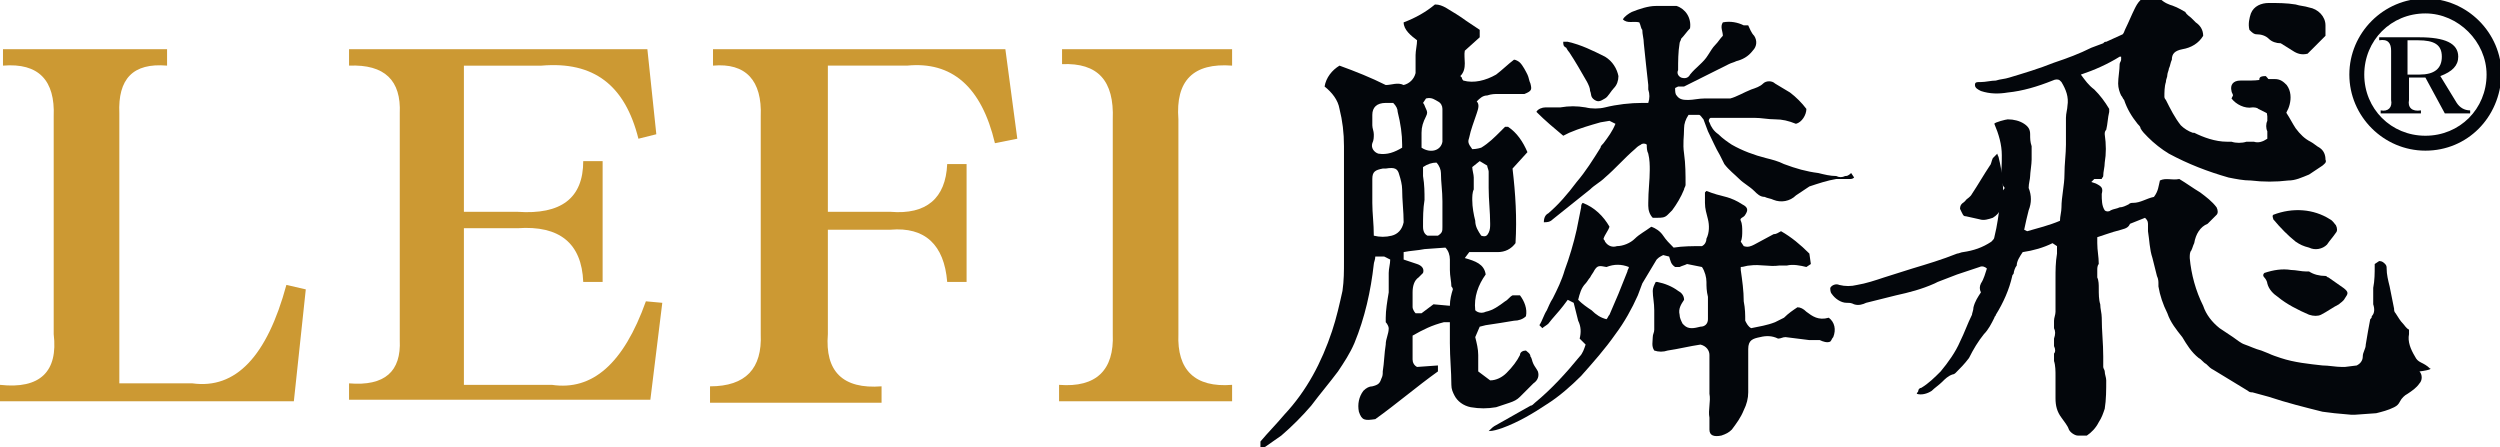 <?xml version="1.0" encoding="utf-8"?>
<!-- Generator: Adobe Illustrator 25.0.0, SVG Export Plug-In . SVG Version: 6.00 Build 0)  -->
<svg version="1.1" id="图层_1" xmlns="http://www.w3.org/2000/svg" xmlns:xlink="http://www.w3.org/1999/xlink" x="0px" y="0px"
	 viewBox="0 0 167.6 30" style="enable-background:new 0 0 167.6 30;" xml:space="preserve">
<style type="text/css">
	.st1{fill:#CC9933;}
	.st0{fill:#03060b;}
</style>
<path class="st0" d="M162.9,24.7c-0.2-0.2-0.4-0.3-0.6-0.4c-0.2-0.1-0.3-0.2-0.4-0.4c-0.3-0.5-0.5-1-0.4-1.5c0-0.1,0-0.2,0-0.3
	c-0.2-0.1-0.3-0.3-0.4-0.4c-0.2-0.2-0.3-0.4-0.5-0.7c-0.1-0.1-0.1-0.2-0.1-0.3c-0.1-0.5-0.2-1-0.3-1.5c-0.1-0.4-0.2-0.8-0.2-1.2
	c0-0.1,0-0.2-0.1-0.3c-0.1-0.1-0.2-0.2-0.4-0.2l-0.3,0.2c0,0,0,0.1,0,0.1c0,0.5,0,1-0.1,1.5c0,0.1,0,0.2,0,0.2c0,0.2,0,0.3,0,0.5
	c0,0.1,0,0.3,0,0.4c0.1,0.3,0.1,0.6-0.1,0.8c0,0.1,0,0.1-0.1,0.2c-0.1,0.5-0.2,1.1-0.3,1.7c0,0.3-0.2,0.5-0.2,0.8
	c0,0.3-0.2,0.5-0.4,0.6l-0.8,0.1h-0.2c-0.4,0-0.9-0.1-1.3-0.1c-0.9-0.1-1.9-0.2-2.8-0.5c-0.3-0.1-0.6-0.2-0.8-0.3l-0.5-0.2
	c-0.4-0.1-0.8-0.3-1.1-0.4c-0.3-0.1-0.5-0.3-0.8-0.5c-0.3-0.2-0.6-0.4-0.9-0.6c-0.5-0.4-0.9-0.9-1.1-1.5c-0.5-1-0.8-2.1-0.9-3.2
	c0-0.2,0-0.4,0.1-0.5c0.1-0.2,0.1-0.3,0.2-0.5c0.1-0.6,0.4-1.1,0.9-1.3c0.2-0.2,0.4-0.4,0.6-0.6c0.1-0.1,0.1-0.3,0-0.5
	c-0.3-0.4-0.7-0.7-1.1-1c-0.5-0.3-0.9-0.6-1.4-0.9c-0.5,0.1-0.9-0.1-1.3,0.1c-0.1,0.4-0.1,0.7-0.4,1.1c-0.5,0.1-0.9,0.4-1.4,0.4
	c-0.1,0-0.2,0-0.3,0.1c-0.2,0.1-0.4,0.2-0.6,0.2c-0.2,0.1-0.4,0.1-0.6,0.2c-0.1,0.1-0.3,0.1-0.4,0c-0.2-0.3-0.2-0.7-0.2-1.1
	c0.1-0.4,0-0.5-0.4-0.7l-0.3-0.1l0.2-0.2h0.5c0-0.1,0.1-0.1,0.1-0.2c0-0.3,0.1-0.6,0.1-0.9c0.1-0.6,0.1-1.2,0-1.9
	c0-0.1,0-0.2,0.1-0.3c0.1-0.4,0.1-0.8,0.2-1.2c0-0.1,0-0.1,0-0.2c-0.3-0.5-0.6-0.9-1-1.3c-0.4-0.3-0.6-0.6-0.9-1
	c0.9-0.3,1.8-0.7,2.6-1.2c0,0,0.1,0,0.1,0c0,0.1,0,0.1,0,0.2c0,0.1-0.1,0.2-0.1,0.3c0,0.4-0.1,0.9-0.1,1.3c0,0.3,0.1,0.6,0.2,0.8
	c0.1,0.1,0.1,0.2,0.2,0.3c0.2,0.6,0.5,1.1,0.9,1.6c0.1,0.1,0.2,0.2,0.2,0.3c0.1,0.2,0.3,0.4,0.5,0.6c0.4,0.4,0.9,0.8,1.4,1.1
	c1.3,0.7,2.6,1.2,4,1.6c0.5,0.1,1,0.2,1.5,0.2c0.8,0.1,1.7,0.1,2.5,0c0.5,0,0.9-0.2,1.4-0.4c0.3-0.2,0.6-0.4,0.9-0.6
	c0.1-0.1,0.3-0.2,0.2-0.4c0-0.3-0.1-0.6-0.4-0.8c-0.2-0.1-0.4-0.3-0.6-0.4c-0.4-0.2-0.7-0.5-1-0.9c-0.2-0.3-0.4-0.7-0.6-1
	s-0.1-0.5-0.2-0.7s-0.1-0.3-0.2-0.4c-0.1-0.3-0.2-0.6-0.6-0.8c-0.1-0.2-0.2-0.4-0.4-0.6c-0.4,0-0.5,0.1-0.4,0.4s0.2,0.8,0.3,1.2
	c0,0.1,0.1,0.3,0.1,0.4l0.1,0.7c0,0.1,0,0.2,0,0.3c-0.1,0.2-0.1,0.5,0,0.7v0.5c-0.3,0.2-0.6,0.3-0.9,0.2c-0.2,0-0.3,0-0.5,0
	c-0.3,0.1-0.7,0.1-1,0h-0.3c-0.8,0-1.6-0.3-2.2-0.6h-0.1c-0.3-0.1-0.6-0.3-0.8-0.5c-0.4-0.5-0.7-1.1-1-1.7c0,0-0.1-0.1-0.1-0.2
	c0-0.3,0-0.7,0.1-1c0-0.2,0.1-0.3,0.1-0.5c0-0.1,0.1-0.3,0.1-0.4c0.1-0.2,0.1-0.4,0.2-0.6c0-0.4,0.2-0.6,0.7-0.7
	c0.6-0.1,1.1-0.4,1.4-0.9c0-0.4-0.2-0.7-0.5-0.9l-0.3-0.3c-0.1-0.1-0.3-0.2-0.4-0.4c-0.2-0.1-0.5-0.3-0.8-0.4
	c-0.3-0.1-0.6-0.2-0.9-0.5c-0.1-0.1-0.1-0.1-0.2-0.1c-0.4-0.2-0.8-0.1-1.1,0.2c-0.2,0.2-0.3,0.4-0.4,0.6c-0.2,0.4-0.4,0.9-0.6,1.3
	c-0.1,0.2-0.1,0.3-0.2,0.4l-1.1,0.5c-0.1,0-0.1,0-0.2,0.1c-0.3,0.1-0.5,0.2-0.8,0.3c-0.8,0.4-1.6,0.7-2.5,1c-1,0.4-2,0.7-3,1
	c-0.3,0.1-0.6,0.1-0.9,0.2c-0.3,0-0.7,0.1-1,0.1s-0.4,0-0.4,0.2s0.2,0.3,0.4,0.4c0.6,0.2,1.2,0.2,1.8,0.1c1-0.1,2-0.4,3-0.8
	c0.2-0.1,0.4-0.1,0.5,0c0,0,0.1,0.1,0.1,0.1c0.3,0.5,0.5,1,0.4,1.6c0,0.2-0.1,0.5-0.1,0.8c0,0.6,0,1.2,0,1.8s-0.1,1.3-0.1,2
	s-0.2,1.5-0.2,2.2c0,0.3-0.1,0.6-0.1,0.9c-0.7,0.3-1.5,0.5-2.2,0.7l-0.2-0.1c0.1-0.5,0.2-0.9,0.3-1.3c0.2-0.5,0.2-1,0-1.5
	c0-0.3,0.1-0.6,0.1-0.8s0.1-0.8,0.1-1.1c0-0.3,0-0.6,0-0.9c-0.1-0.3-0.1-0.5-0.1-0.8c0-0.3-0.1-0.5-0.4-0.7
	c-0.3-0.2-0.7-0.3-1.1-0.3c-0.1,0-0.9,0.2-0.9,0.3c0.3,0.7,0.5,1.4,0.5,2.1c0,0.5,0,1-0.1,1.5c0,0.1,0.1,0.2,0.1,0.3
	s0.1,0.3,0.2,0.4l-0.3,0.4c0,0.1,0,0.3,0,0.5c-0.1,0.8-0.2,1.6-0.4,2.4c0,0.1-0.1,0.2-0.2,0.3c-0.6,0.4-1.2,0.6-1.9,0.7
	c-0.1,0-0.3,0.1-0.4,0.1c-1,0.4-2,0.7-3,1c-0.6,0.2-1.3,0.4-1.9,0.6c-0.6,0.2-1.2,0.4-1.8,0.5c-0.4,0.1-0.8,0.1-1.2,0
	c-0.2-0.1-0.5,0-0.6,0.2c0,0.1,0,0.3,0.1,0.4c0.2,0.3,0.6,0.6,1,0.6c0.2,0,0.3,0,0.5,0.1c0.3,0.1,0.6,0,0.8-0.1l2-0.5
	c0.9-0.2,1.7-0.4,2.6-0.8l0.2-0.1l1.3-0.5l1.5-0.5c0.2-0.1,0.4,0,0.5,0.1c-0.1,0.3-0.2,0.7-0.4,1c-0.1,0.2-0.1,0.4,0,0.6
	c-0.2,0.3-0.4,0.6-0.5,1c0,0.2-0.1,0.4-0.1,0.5c-0.3,0.6-0.5,1.2-0.8,1.8c-0.3,0.7-0.8,1.4-1.3,2c-0.4,0.4-0.8,0.8-1.3,1.1
	c-0.1,0-0.2,0.1-0.2,0.2c0,0.1-0.1,0.1-0.1,0.2c0.3,0.1,0.7,0,1-0.2c0.2-0.2,0.5-0.4,0.7-0.6c0.2-0.2,0.4-0.4,0.7-0.5
	c0.1,0,0.2-0.1,0.2-0.1c0.3-0.3,0.6-0.6,0.9-1c0.3-0.6,0.6-1.1,1-1.6c0.3-0.3,0.5-0.7,0.7-1.1c0-0.1,0.1-0.1,0.1-0.2
	c0.5-0.8,0.9-1.7,1.1-2.6c0-0.1,0.1-0.1,0.1-0.2s0.1-0.4,0.2-0.5c0-0.3,0.2-0.6,0.4-0.9c0.7-0.1,1.4-0.3,2-0.6l0.3,0.2
	c0,0.2,0,0.3,0,0.5c-0.1,0.6-0.1,1.1-0.1,1.7c0,0.7,0,1.5,0,2.2c0,0.2-0.1,0.4-0.1,0.6c0,0.1,0,0.3,0,0.5c0.1,0.2,0.1,0.4,0,0.7
	c0,0.2,0,0.3,0,0.5c0.1,0.2,0.1,0.4,0,0.5c0,0.2,0,0.3,0,0.5c0.1,0.3,0.1,0.7,0.1,1c0,0.5,0,1,0,1.5c0,0.5,0.1,0.9,0.4,1.3
	c0.2,0.3,0.4,0.5,0.5,0.8c0.1,0.2,0.4,0.4,0.6,0.4c0.2,0,0.4,0,0.6,0c0.3-0.2,0.6-0.5,0.8-0.9c0.2-0.3,0.3-0.6,0.4-0.9
	c0.1-0.6,0.1-1.3,0.1-1.9c0-0.2-0.1-0.4-0.1-0.6c0-0.1-0.1-0.2-0.1-0.3c0-0.2,0-0.5,0-0.7c0-0.9-0.1-1.7-0.1-2.6
	c0-0.3-0.1-0.6-0.1-0.9c-0.1-0.3-0.1-0.7-0.1-1.1c0-0.2,0-0.5-0.1-0.7c0-0.1,0-0.3,0-0.5c0-0.1,0-0.3,0.1-0.4c0-0.5-0.1-0.9-0.1-1.4
	c0-0.1,0-0.2,0-0.4l0.6-0.2c0.3-0.1,0.6-0.2,1-0.3s0.5-0.2,0.6-0.4l1-0.4c0.1,0.1,0.2,0.2,0.2,0.4c0,0.2,0,0.3,0,0.5
	c0.1,0.6,0.1,1.2,0.3,1.8c0.1,0.4,0.2,0.8,0.3,1.2c0.1,0.2,0.1,0.4,0.1,0.5c0,0.1,0,0.2,0,0.2c0.1,0.6,0.3,1.2,0.6,1.8
	c0.2,0.6,0.6,1.1,1,1.6c0.3,0.5,0.6,1,1.1,1.4c0.2,0.1,0.3,0.3,0.5,0.4c0.2,0.2,0.3,0.3,0.5,0.4c0.8,0.5,1.5,0.9,2.3,1.4
	c0.1,0.1,0.2,0.1,0.3,0.1l1.1,0.3c1.2,0.4,2.4,0.7,3.6,1l0.8,0.1l1.1,0.1c0.1,0,0.2,0,0.3,0l1.4-0.1c0.4-0.1,0.8-0.2,1.2-0.4
	c0.2-0.1,0.3-0.2,0.4-0.4c0.1-0.2,0.3-0.4,0.5-0.5c0.3-0.2,0.6-0.4,0.8-0.7c0.2-0.2,0.2-0.6,0-0.8C163,24.8,163,24.7,162.9,24.7z"/>
<path class="st0" d="M101.2,27c0.3-0.1,0.5-0.2,0.7-0.4c0.3-0.3,0.6-0.6,0.9-0.9c0.3-0.2,0.4-0.5,0.3-0.8c-0.1-0.2-0.2-0.3-0.3-0.5
	c-0.1-0.2-0.1-0.4-0.2-0.5c0-0.2-0.2-0.3-0.3-0.4c-0.2,0-0.4,0.1-0.4,0.3c-0.2,0.4-0.5,0.8-0.9,1.2c-0.3,0.3-0.7,0.5-1.1,0.5
	l-0.8-0.6c0-0.4,0-0.7,0-1.1s-0.1-0.8-0.2-1.2l0.3-0.7l0.4-0.1c0.7-0.1,1.3-0.2,1.9-0.3c0.3,0,0.6-0.1,0.8-0.3
	c0.1-0.5-0.1-1-0.4-1.4h-0.5c-0.2,0.1-0.3,0.3-0.5,0.4c-0.4,0.3-0.8,0.6-1.3,0.7c-0.2,0.1-0.5,0.1-0.7-0.1c-0.1-0.9,0.2-1.7,0.7-2.4
	c-0.1-0.7-0.7-0.9-1.4-1.1l0.3-0.4c0.2,0,0.4,0,0.5,0l1.4,0c0.5,0,0.9-0.2,1.2-0.6c0.1-1.7,0-3.3-0.2-5l1-1.1
	c-0.3-0.7-0.7-1.3-1.3-1.7h-0.2l-0.3,0.3c-0.4,0.4-0.8,0.8-1.3,1.1C99.3,9.9,99,10,98.7,10c-0.3-0.4-0.3-0.5-0.2-0.8
	c0.1-0.5,0.3-1,0.5-1.6c0.1-0.3,0.2-0.6,0-0.8c0.2-0.2,0.4-0.4,0.7-0.4c0.3-0.1,0.5-0.1,0.8-0.1c0.6,0,1.1,0,1.7,0
	c0.5-0.2,0.5-0.3,0.4-0.7c-0.1-0.2-0.1-0.4-0.2-0.6s-0.3-0.6-0.5-0.8c-0.1-0.1-0.3-0.2-0.4-0.2c-0.4,0.3-0.8,0.7-1.2,1
	c-0.7,0.4-1.5,0.6-2.2,0.4c0,0-0.1-0.1-0.1-0.2c0,0-0.1-0.1-0.1-0.1c0.5-0.5,0.2-1.2,0.3-1.7l1-0.9V2c-0.3-0.2-0.6-0.4-0.9-0.6
	c-0.4-0.3-0.9-0.6-1.4-0.9c-0.2-0.1-0.4-0.2-0.7-0.2c-0.6,0.5-1.3,0.9-2.1,1.2c0,0.5,0.5,0.9,0.9,1.2c0,0.3-0.1,0.7-0.1,1
	c0,0.2,0,0.4,0,0.6c0,0.2,0,0.4,0,0.6c-0.1,0.4-0.4,0.7-0.8,0.8c-0.4-0.2-0.8,0-1.2,0c-1-0.5-2-0.9-3.1-1.3c-0.5,0.3-0.9,0.8-1,1.4
	c0.5,0.4,0.9,0.9,1,1.5c0.2,0.8,0.3,1.6,0.3,2.5c0,2.6,0,5.2,0,7.7c0,0.7,0,1.3-0.1,2c-0.2,0.9-0.4,1.8-0.7,2.7
	c-0.7,2.1-1.7,4-3.2,5.6c-0.5,0.6-1.1,1.2-1.6,1.8V30c0.1,0,0.3,0,0.4-0.1c0.3-0.2,0.7-0.5,1-0.7c0.7-0.6,1.4-1.3,2-2
	c0.6-0.8,1.2-1.5,1.8-2.3c0.4-0.6,0.8-1.2,1.1-1.9c0.7-1.7,1.1-3.5,1.3-5.3c0-0.1,0.1-0.3,0.1-0.5h0.6l0.4,0.2
	c0,0.3-0.1,0.6-0.1,0.9s0,0.4,0,0.7c0,0.2,0,0.4,0,0.6c-0.1,0.6-0.2,1.2-0.2,1.7c0,0.1,0,0.2,0,0.3c0.1,0.1,0.2,0.3,0.2,0.4
	c0,0.4-0.2,0.7-0.2,1.1c-0.1,0.6-0.1,1.2-0.2,1.8c0,0.2,0,0.3-0.1,0.5c-0.1,0.3-0.2,0.4-0.6,0.5c-0.2,0-0.4,0.1-0.6,0.3
	c-0.3,0.4-0.4,0.9-0.3,1.4c0.2,0.6,0.4,0.6,1.1,0.5c1.4-1,2.8-2.2,4.2-3.2v-0.4L95,24.6c-0.2-0.1-0.3-0.3-0.3-0.5c0-0.5,0-1.1,0-1.6
	c0.7-0.4,1.3-0.7,2.1-0.9c0.1,0,0.2,0,0.4,0c0,0.1,0,0.2,0,0.3c0,0.4,0,0.7,0,1.1c0,1,0.1,1.9,0.1,2.8c0,0.3,0.1,0.5,0.2,0.7
	c0.2,0.4,0.6,0.7,1.1,0.8c0.6,0.1,1.1,0.1,1.7,0L101.2,27z M99.2,10.8l0.5,0.3c0,0.1,0.1,0.3,0.1,0.4c0,0.4,0,0.8,0,1.1
	c0,0.8,0.1,1.6,0.1,2.4c0,0.2,0,0.4-0.1,0.6c-0.1,0.2-0.2,0.3-0.5,0.2c-0.2-0.3-0.4-0.6-0.4-1c-0.1-0.4-0.2-0.9-0.2-1.4
	c0-0.2,0-0.5,0.1-0.7c0-0.3,0-0.6,0-0.8c0-0.2-0.1-0.5-0.1-0.7L99.2,10.8z M95.3,8.9c0-0.4,0.1-0.7,0.3-1.1c0.1-0.2,0.1-0.3,0-0.5
	c-0.1-0.2-0.1-0.3-0.2-0.4l0.2-0.3c0.4-0.1,0.6,0.1,0.8,0.2c0.2,0.1,0.3,0.3,0.3,0.5c0,0.6,0,1.2,0,1.8c0,0.1,0,0.3,0,0.4
	c-0.1,0.6-0.8,0.8-1.4,0.4C95.3,9.6,95.3,9.2,95.3,8.9z M95.4,11.8c0-0.2,0-0.4,0-0.6c0.3-0.2,0.6-0.3,0.9-0.3
	c0.2,0.2,0.3,0.5,0.3,0.7c0,0.6,0.1,1.2,0.1,1.9s0,1.1,0,1.7c0,0.3,0,0.4-0.3,0.6h-0.7c-0.2-0.1-0.3-0.3-0.3-0.6
	c0-0.6,0-1.2,0.1-1.8C95.5,12.9,95.5,12.4,95.4,11.8z M93.3,15.8c-0.4,0.1-0.8,0.1-1.2,0c0-0.8-0.1-1.5-0.1-2.2c0-0.6,0-1.1,0-1.6
	s0.2-0.6,0.7-0.7h0.2c0.6-0.1,0.8,0,0.9,0.4c0.1,0.3,0.2,0.7,0.2,1c0,0.7,0.1,1.5,0.1,2.2C94,15.4,93.7,15.7,93.3,15.8L93.3,15.8z
	 M94,9.9c-0.5,0.3-1,0.5-1.6,0.4c-0.3-0.1-0.5-0.4-0.4-0.7c0,0,0,0,0,0c0.1-0.2,0.1-0.4,0.1-0.6c0-0.2-0.1-0.4-0.1-0.6
	c0-0.2,0-0.4,0-0.7c0-0.5,0.3-0.8,0.9-0.8h0.5c0.2,0.2,0.3,0.4,0.3,0.6C93.9,8.3,94,9,94,9.7C94,9.8,94,9.8,94,9.9z M97.4,19.4
	c-0.1,0.3-0.2,0.7-0.2,1.1l0,0l-1.1-0.1L95.3,21h-0.4c-0.1-0.1-0.2-0.3-0.2-0.4c0-0.3,0-0.7,0-1c0-0.4,0.1-0.8,0.4-1l0.3-0.3
	c0.1-0.3-0.1-0.5-0.4-0.6l-0.9-0.3v-0.5c0.5-0.1,0.9-0.1,1.4-0.2l1.4-0.1c0.2,0.2,0.3,0.5,0.3,0.8c0,0.2,0,0.5,0,0.7
	c0,0.4,0.1,0.8,0.1,1.1C97.4,19.3,97.4,19.4,97.4,19.4L97.4,19.4z"/>
<path class="st0" d="M121.1,20.9c-0.2-0.2-0.4-0.3-0.6-0.3c-0.3,0.2-0.6,0.4-0.9,0.7c-0.2,0.1-0.4,0.2-0.6,0.3
	c-0.5,0.2-1.1,0.3-1.6,0.4c-0.2-0.1-0.3-0.3-0.4-0.5c0-0.4,0-0.8-0.1-1.3c0-0.7-0.1-1.4-0.2-2.1c0-0.1,0-0.2,0-0.2
	c0.2,0,0.4-0.1,0.6-0.1c0.7-0.1,1.3,0.1,2,0c0.1,0,0.1,0,0.2,0c0.1,0,0.2,0,0.3,0c0.4-0.1,0.9,0,1.3,0.1l0.3-0.2l-0.1-0.7
	c-0.6-0.6-1.2-1.1-1.9-1.5c-0.2,0.1-0.3,0.2-0.5,0.2l-1.3,0.7c-0.2,0.1-0.4,0.2-0.7,0.1l-0.2-0.3c0.1-0.2,0.1-0.5,0.1-0.7
	c0-0.2,0-0.5-0.1-0.7s0.2-0.2,0.3-0.4c0.2-0.3,0.2-0.5-0.2-0.7c-0.3-0.2-0.7-0.4-1.1-0.5c-0.4-0.1-0.8-0.2-1.3-0.4l-0.1,0.1
	c0,0.3,0,0.5,0,0.7c0,0.4,0.1,0.7,0.2,1.1c0.1,0.4,0.1,0.9-0.1,1.3c0,0.2-0.1,0.4-0.3,0.5c-0.6,0-1.3,0-1.9,0.1
	c-0.3-0.3-0.5-0.5-0.7-0.8c-0.2-0.3-0.5-0.5-0.8-0.6c-0.4,0.3-0.8,0.5-1.1,0.8c-0.3,0.3-0.8,0.5-1.2,0.5c-0.3,0.1-0.6,0-0.8-0.3
	c0-0.1-0.1-0.1-0.1-0.2c0.1-0.3,0.3-0.5,0.4-0.8c-0.4-0.7-1-1.3-1.8-1.6c-0.1,0.1-0.1,0.2-0.1,0.3c-0.1,0.5-0.2,1-0.3,1.5
	c-0.2,0.9-0.5,1.9-0.8,2.7c-0.2,0.7-0.5,1.3-0.8,1.9c-0.2,0.3-0.3,0.6-0.4,0.8c-0.2,0.3-0.3,0.7-0.5,1l0.2,0.2
	c0.1-0.1,0.3-0.2,0.4-0.3c0.3-0.4,0.7-0.8,1-1.2l0.3-0.4l0.4,0.2c0.1,0.4,0.2,0.8,0.3,1.2c0.2,0.4,0.2,0.8,0.1,1.2l0.4,0.4
	c-0.1,0.3-0.2,0.6-0.4,0.8c-0.9,1.1-1.9,2.2-3,3.1c-0.1,0.1-0.2,0.2-0.3,0.2l-2.3,1.3c-0.2,0.1-0.3,0.2-0.5,0.4
	c0.3,0,0.6-0.1,0.9-0.2c1.1-0.4,2.1-1,3-1.6c0.8-0.5,1.6-1.2,2.3-1.9c0.8-0.9,1.6-1.8,2.3-2.8c0.6-0.8,1.1-1.7,1.5-2.6
	c0.1-0.3,0.2-0.5,0.3-0.8c0.3-0.5,0.6-1,0.9-1.5c0.1-0.2,0.3-0.3,0.5-0.4l0.4,0.1c0.1,0.3,0.1,0.5,0.4,0.7c0.1,0,0.2,0,0.3,0
	c0.2-0.1,0.3-0.1,0.5-0.2l1,0.2c0.2,0.3,0.3,0.7,0.3,1c0,0.3,0,0.6,0.1,1c0,0.5,0,1,0,1.5c0,0.3-0.2,0.5-0.5,0.5
	c-0.4,0.1-0.8,0.2-1.1-0.1c0,0-0.1-0.1-0.1-0.1c-0.1-0.2-0.2-0.4-0.2-0.6c-0.1-0.4,0.1-0.7,0.3-1c0-0.3-0.2-0.5-0.4-0.6
	c-0.4-0.3-0.9-0.5-1.4-0.6h-0.1c-0.1,0.2-0.2,0.4-0.2,0.6c0,0.4,0.1,0.8,0.1,1.3c0,0.2,0,0.4,0,0.7c0,0.2,0,0.4,0,0.6
	c0,0.2-0.1,0.3-0.1,0.5c0,0.3-0.1,0.6,0.1,0.9c0.3,0.1,0.6,0.1,0.9,0c0.7-0.1,1.5-0.3,2.2-0.4c0.4,0.1,0.6,0.4,0.6,0.7
	c0,0.1,0,0.3,0,0.4c0,0.2,0,0.4,0,0.5c0,0.2,0,0.4,0,0.5c0,0.2,0,0.4,0,0.6s0,0.4,0,0.6c0.1,0.5-0.1,1.1,0,1.6c0,0.1,0,0.2,0,0.3
	c0,0.2,0,0.4,0,0.5c0,0.4,0.3,0.5,0.8,0.4c0.3-0.1,0.5-0.2,0.7-0.4c0.3-0.4,0.6-0.8,0.8-1.3c0.2-0.4,0.3-0.8,0.3-1.2
	c0-1,0-1.9,0-2.9c0-0.6,0.3-0.7,0.8-0.8c0.4-0.1,0.8-0.1,1.2,0.1c0.2,0,0.3-0.1,0.5-0.1l1.6,0.2c0.2,0,0.4,0,0.7,0
	c0.2,0.1,0.5,0.2,0.7,0.1c0.1-0.1,0.1-0.2,0.2-0.3c0.2-0.5,0.1-1-0.3-1.3C121.9,21.5,121.5,21.2,121.1,20.9z M109.1,18.2
	c-0.2,0.5-0.4,1-0.6,1.5s-0.4,0.9-0.6,1.4c-0.1,0.1-0.1,0.2-0.2,0.3c-0.4-0.1-0.7-0.3-1-0.6c-0.3-0.2-0.6-0.4-0.9-0.7
	c0.1-0.4,0.2-0.8,0.5-1.1c0.1-0.1,0.2-0.3,0.3-0.4c0.1-0.2,0.2-0.3,0.3-0.5c0.2-0.3,0.3-0.3,0.8-0.2c0.5-0.2,1-0.2,1.5,0
	C109.2,18,109.1,18.1,109.1,18.2L109.1,18.2z"/>
<path class="st0" d="M123.7,11.8c-0.2,0.1-0.4,0.1-0.6,0c-0.4,0-0.8-0.1-1.2-0.2c-0.8-0.1-1.5-0.3-2.3-0.6c-0.4-0.2-0.8-0.3-1.2-0.4
	c-0.8-0.2-1.6-0.5-2.3-0.9c-0.3-0.2-0.6-0.4-0.9-0.7c-0.3-0.2-0.5-0.5-0.6-0.8c-0.1-0.1,0-0.3,0.1-0.3c0,0,0,0,0,0h0.7h0.6
	c0.5,0,1.1,0,1.6,0s0.9,0.1,1.4,0.1c0.5,0,0.9,0.1,1.4,0.3c0.4-0.1,0.7-0.6,0.7-1c-0.3-0.4-0.7-0.8-1.1-1.1l-1-0.6
	c-0.2-0.2-0.6-0.2-0.8,0c-0.2,0.2-0.5,0.3-0.8,0.4c-0.5,0.2-1,0.5-1.4,0.6c-0.5,0-0.9,0-1.2,0c-0.2,0-0.3,0-0.5,0
	c-0.4,0-0.8,0.1-1.1,0.1s-0.6,0-0.8-0.3c-0.1-0.1-0.1-0.3-0.1-0.5l0.2-0.1h0.4l3-1.5c0.2-0.1,0.3-0.1,0.5-0.2
	c0.4-0.1,0.8-0.3,1.1-0.7c0.3-0.3,0.3-0.7,0.1-1c-0.2-0.2-0.3-0.5-0.4-0.7c-0.1,0-0.2,0-0.3,0c-0.4-0.2-0.9-0.3-1.4-0.2
	c-0.2,0.3,0,0.6,0,0.9c-0.2,0.2-0.3,0.4-0.5,0.6s-0.3,0.4-0.5,0.7c-0.3,0.5-0.8,0.8-1.2,1.3c-0.1,0.2-0.3,0.3-0.6,0.2
	c-0.2-0.1-0.3-0.3-0.2-0.5c0-0.6,0-1.2,0.1-1.8c0-0.1,0.1-0.2,0.1-0.3c0.2-0.2,0.4-0.5,0.6-0.7c0.1-0.7-0.3-1.3-0.9-1.5
	c-0.1,0-0.1,0-0.2,0L111,0.4c-0.5,0-1.1,0.2-1.6,0.4c-0.2,0.1-0.5,0.3-0.6,0.5c0.3,0.3,0.7,0.1,1.1,0.2c0.1,0.2,0.1,0.4,0.2,0.5
	c0,0.3,0.1,0.6,0.1,0.9c0.1,1,0.2,1.9,0.3,2.8c0,0.1,0,0.2,0,0.3c0.1,0.3,0.1,0.6,0,0.9c-0.1,0-0.3,0-0.4,0c-0.8,0-1.7,0.1-2.5,0.3
	c-0.4,0.1-0.9,0.1-1.3,0c-0.6-0.1-1.1-0.1-1.7,0c-0.2,0-0.4,0-0.6,0c-0.1,0-0.3,0-0.4,0c-0.2,0-0.5,0.1-0.6,0.3
	c0.6,0.6,1.2,1.1,1.8,1.6l0.4-0.2c0.7-0.3,1.4-0.5,2.1-0.7l0.6-0.1l0.4,0.2c-0.2,0.5-0.5,0.9-0.8,1.3c-0.1,0.1-0.2,0.2-0.2,0.3
	c-0.5,0.8-1,1.6-1.6,2.3c-0.6,0.8-1.2,1.5-1.9,2.1c-0.2,0.1-0.3,0.3-0.3,0.6c0.2,0,0.4,0,0.6-0.2l2.5-2c0.3-0.3,0.7-0.5,1-0.8
	c0.7-0.6,1.3-1.3,2-1.9c0.1-0.1,0.2-0.2,0.4-0.3c0.1-0.1,0.3-0.1,0.4,0c0,0.2,0,0.4,0.1,0.6c0.1,0.4,0.1,0.8,0.1,1.1
	c0,0.7-0.1,1.4-0.1,2.2c0,0.1,0,0.1,0,0.2c0,0.3,0.1,0.6,0.3,0.8h0.3c0.3,0,0.5,0,0.7-0.2l0.3-0.3c0.3-0.4,0.6-0.9,0.8-1.4
	c0-0.1,0.1-0.2,0.1-0.3c0-0.7,0-1.4-0.1-2.1s0-1.1,0-1.7c0-0.3,0.1-0.6,0.3-0.9h0.7c0.1,0,0.2,0.2,0.3,0.3c0.1,0.3,0.2,0.5,0.3,0.8
	c0.3,0.6,0.5,1.1,0.8,1.6c0.1,0.2,0.2,0.4,0.3,0.6c0.3,0.4,0.7,0.7,1,1s0.7,0.5,1,0.8c0.2,0.2,0.4,0.4,0.7,0.4
	c0.2,0.1,0.4,0.1,0.6,0.2c0.5,0.2,1.1,0.1,1.5-0.3c0.3-0.2,0.6-0.4,0.9-0.6c0.6-0.2,1.2-0.4,1.8-0.5h0.2h0.7c0.1,0,0.2,0,0.3-0.1
	l-0.2-0.3C123.9,11.8,123.8,11.8,123.7,11.8z"/>
<path class="st0" d="M151.3,2.3c0.3,0,0.6,0.1,0.8,0.3c0.2,0.2,0.5,0.3,0.8,0.3l0.8,0.5c0.3,0.2,0.6,0.3,1,0.2l1.2-1.2
	c0-0.2,0-0.4,0-0.7c0-0.6-0.5-1.1-1.1-1.2c-0.3-0.1-0.6-0.1-0.9-0.2c-0.6-0.1-1.2-0.1-1.8-0.1c-0.5,0-1,0.2-1.2,0.7
	c-0.1,0.3-0.2,0.7-0.1,1.1C151,2.2,151.1,2.3,151.3,2.3z"/>
<path class="st0" d="M151.8,18.6c0.1,0.1,0.2,0.3,0.2,0.4c0.1,0.4,0.4,0.7,0.7,0.9c0.6,0.5,1.4,0.9,2.1,1.2c0.3,0.1,0.6,0.1,0.8,0
	c0.4-0.2,0.8-0.5,1.2-0.7c0.1-0.1,0.3-0.2,0.4-0.4c0.2-0.3,0.3-0.4-0.1-0.7c-0.3-0.2-0.7-0.5-1-0.7c-0.1,0-0.1-0.1-0.2-0.1
	c-0.4,0-0.8-0.1-1.1-0.3c-0.1,0-0.1,0-0.2,0c-0.3,0-0.7-0.1-1-0.1c-0.6-0.1-1.2,0-1.8,0.2C151.7,18.4,151.7,18.5,151.8,18.6z"/>
<path class="st0" d="M151,7.2c0.1,0,0.3,0,0.4,0.1c0.2,0.1,0.4,0.2,0.6,0.3c0.3,0.2,0.6,0.3,1,0.3c0.2-0.2,0.4-0.5,0.5-0.9
	c0.1-0.4,0.1-0.9-0.2-1.3c-0.2-0.2-0.4-0.4-0.8-0.4c-0.2,0-0.5,0-0.7,0c-0.4,0.1-0.8,0.1-1.2,0.1h-0.4c-0.5,0-0.7,0.3-0.6,0.7
	c0,0.1,0.1,0.2,0.1,0.3l-0.1,0.2C149.9,7,150.5,7.3,151,7.2z"/>
<path class="st0" d="M153.9,16.2c0.3,0.2,0.5,0.3,0.9,0.4c0.4,0.2,0.9,0.1,1.2-0.2c0.2-0.3,0.4-0.5,0.6-0.8c0.1-0.1,0.1-0.3,0-0.5
	c-0.1-0.1-0.2-0.3-0.4-0.4c-1.1-0.7-2.5-0.8-3.8-0.3c-0.1,0.1,0,0.2,0,0.3C152.9,15.3,153.4,15.8,153.9,16.2z"/>
<path class="st0" d="M105.2,3.5c0.4,0.6,0.8,1.3,1.2,2c0.1,0.2,0.2,0.4,0.2,0.6c0.1,0.2,0,0.4,0.3,0.6s0.5,0,0.7-0.1
	s0.4-0.5,0.6-0.7c0.2-0.2,0.3-0.5,0.3-0.8c-0.1-0.5-0.4-1-0.9-1.3c-0.8-0.4-1.6-0.8-2.5-1c-0.1,0-0.2,0-0.3,0c0,0.2,0,0.3,0.2,0.4
	C105,3.2,105.1,3.4,105.2,3.5z"/>
<path class="st0" d="M133.4,11.1c-0.4,0.6-0.8,1.3-1.2,1.9c-0.1,0.2-0.3,0.3-0.4,0.4c-0.1,0.2-0.4,0.2-0.4,0.6
	c0.2,0.4,0.2,0.5,0.4,0.5l0.9,0.2c0.3,0.1,0.6,0,0.9-0.1c0.5-0.3,0.7-0.8,0.7-1.4c0-0.9-0.1-1.8-0.3-2.6c0-0.1-0.1-0.2-0.1-0.3
	c-0.1,0.1-0.2,0.2-0.3,0.3C133.5,10.8,133.5,11,133.4,11.1z"/>
<path class="st1" d="M20.5,19.4l-0.8,7.5H0v-1.1c2.7,0.3,3.9-0.9,3.6-3.4V7.8c0.1-2.4-1-3.6-3.4-3.4V3.3h11v1.1
	C8.9,4.2,7.9,5.3,8,7.6v18.1h4.9c2.9,0.4,5-1.8,6.3-6.6L20.5,19.4z"/>
<path class="st1" d="M26.8,22.8V7.6c0.1-2.2-1-3.3-3.4-3.2V3.3h20L44,9l-1.2,0.3c-0.9-3.6-3-5.2-6.5-4.9h-5.2v9.8h3.6
	c2.9,0.2,4.4-0.9,4.4-3.4h1.3v8.1h-1.3c-0.1-2.6-1.6-3.8-4.4-3.6h-3.6v10.5h5.9c2.7,0.4,4.8-1.4,6.3-5.6l1.1,0.1l-0.8,6.5H23.4v-1.1
	C25.8,25.9,26.9,24.9,26.8,22.8z"/>
<path class="st1" d="M51,22.4V7.8c0.1-2.4-1-3.6-3.2-3.4V3.3h19.6l0.8,6l-1.5,0.3c-0.9-3.8-2.9-5.5-5.9-5.2h-5.3v9.8h4.2
	c2.4,0.2,3.7-0.9,3.8-3.2h1.3v7.9h-1.3c-0.2-2.5-1.5-3.7-3.8-3.5h-4.2v7c-0.2,2.5,1,3.7,3.6,3.5v1.1H47.6v-1.1
	C50,25.9,51.1,24.7,51,22.4z"/>
<path class="st1" d="M71.2,3.3h11.4v1.1C80,4.2,78.8,5.4,79,8v14.4c-0.1,2.4,1.1,3.6,3.6,3.4v1.1H71v-1.1c2.5,0.2,3.7-1,3.6-3.4V8
	c0.1-2.6-1-3.8-3.4-3.7L71.2,3.3z"/>
<path class="st0" d="M160.3,6.7V3.4c0-0.5-0.2-0.8-0.8-0.7V2.5h2.7c1.7,0,2.6,0.4,2.6,1.3c0,0.6-0.4,1-1.2,1.3l1.1,1.8
	c0.2,0.3,0.5,0.5,0.9,0.5v0.2h-1.7l-1.3-2.4h-1.1v1.5c-0.1,0.5,0.2,0.8,0.8,0.7v0.2h-2.7V7.4C160.1,7.5,160.4,7.2,160.3,6.7z
	 M161.4,5h0.8c1,0,1.5-0.4,1.5-1.2s-0.5-1.1-1.6-1.1h-0.7V5z"/>
<path class="st0" d="M162.6,10.1c-2.8,0-5.1-2.3-5.1-5.1s2.3-5.1,5.1-5.1c2.8,0,5.1,2.3,5.1,5.1c0,0,0,0,0,0
	C167.6,7.9,165.4,10.1,162.6,10.1z M162.6,0.9c-2.3,0-4.1,1.8-4.1,4.1c0,2.3,1.8,4.1,4.1,4.1c2.3,0,4.1-1.8,4.1-4.1c0,0,0,0,0,0
	C166.7,2.8,164.8,0.9,162.6,0.9z"/>
</svg>
